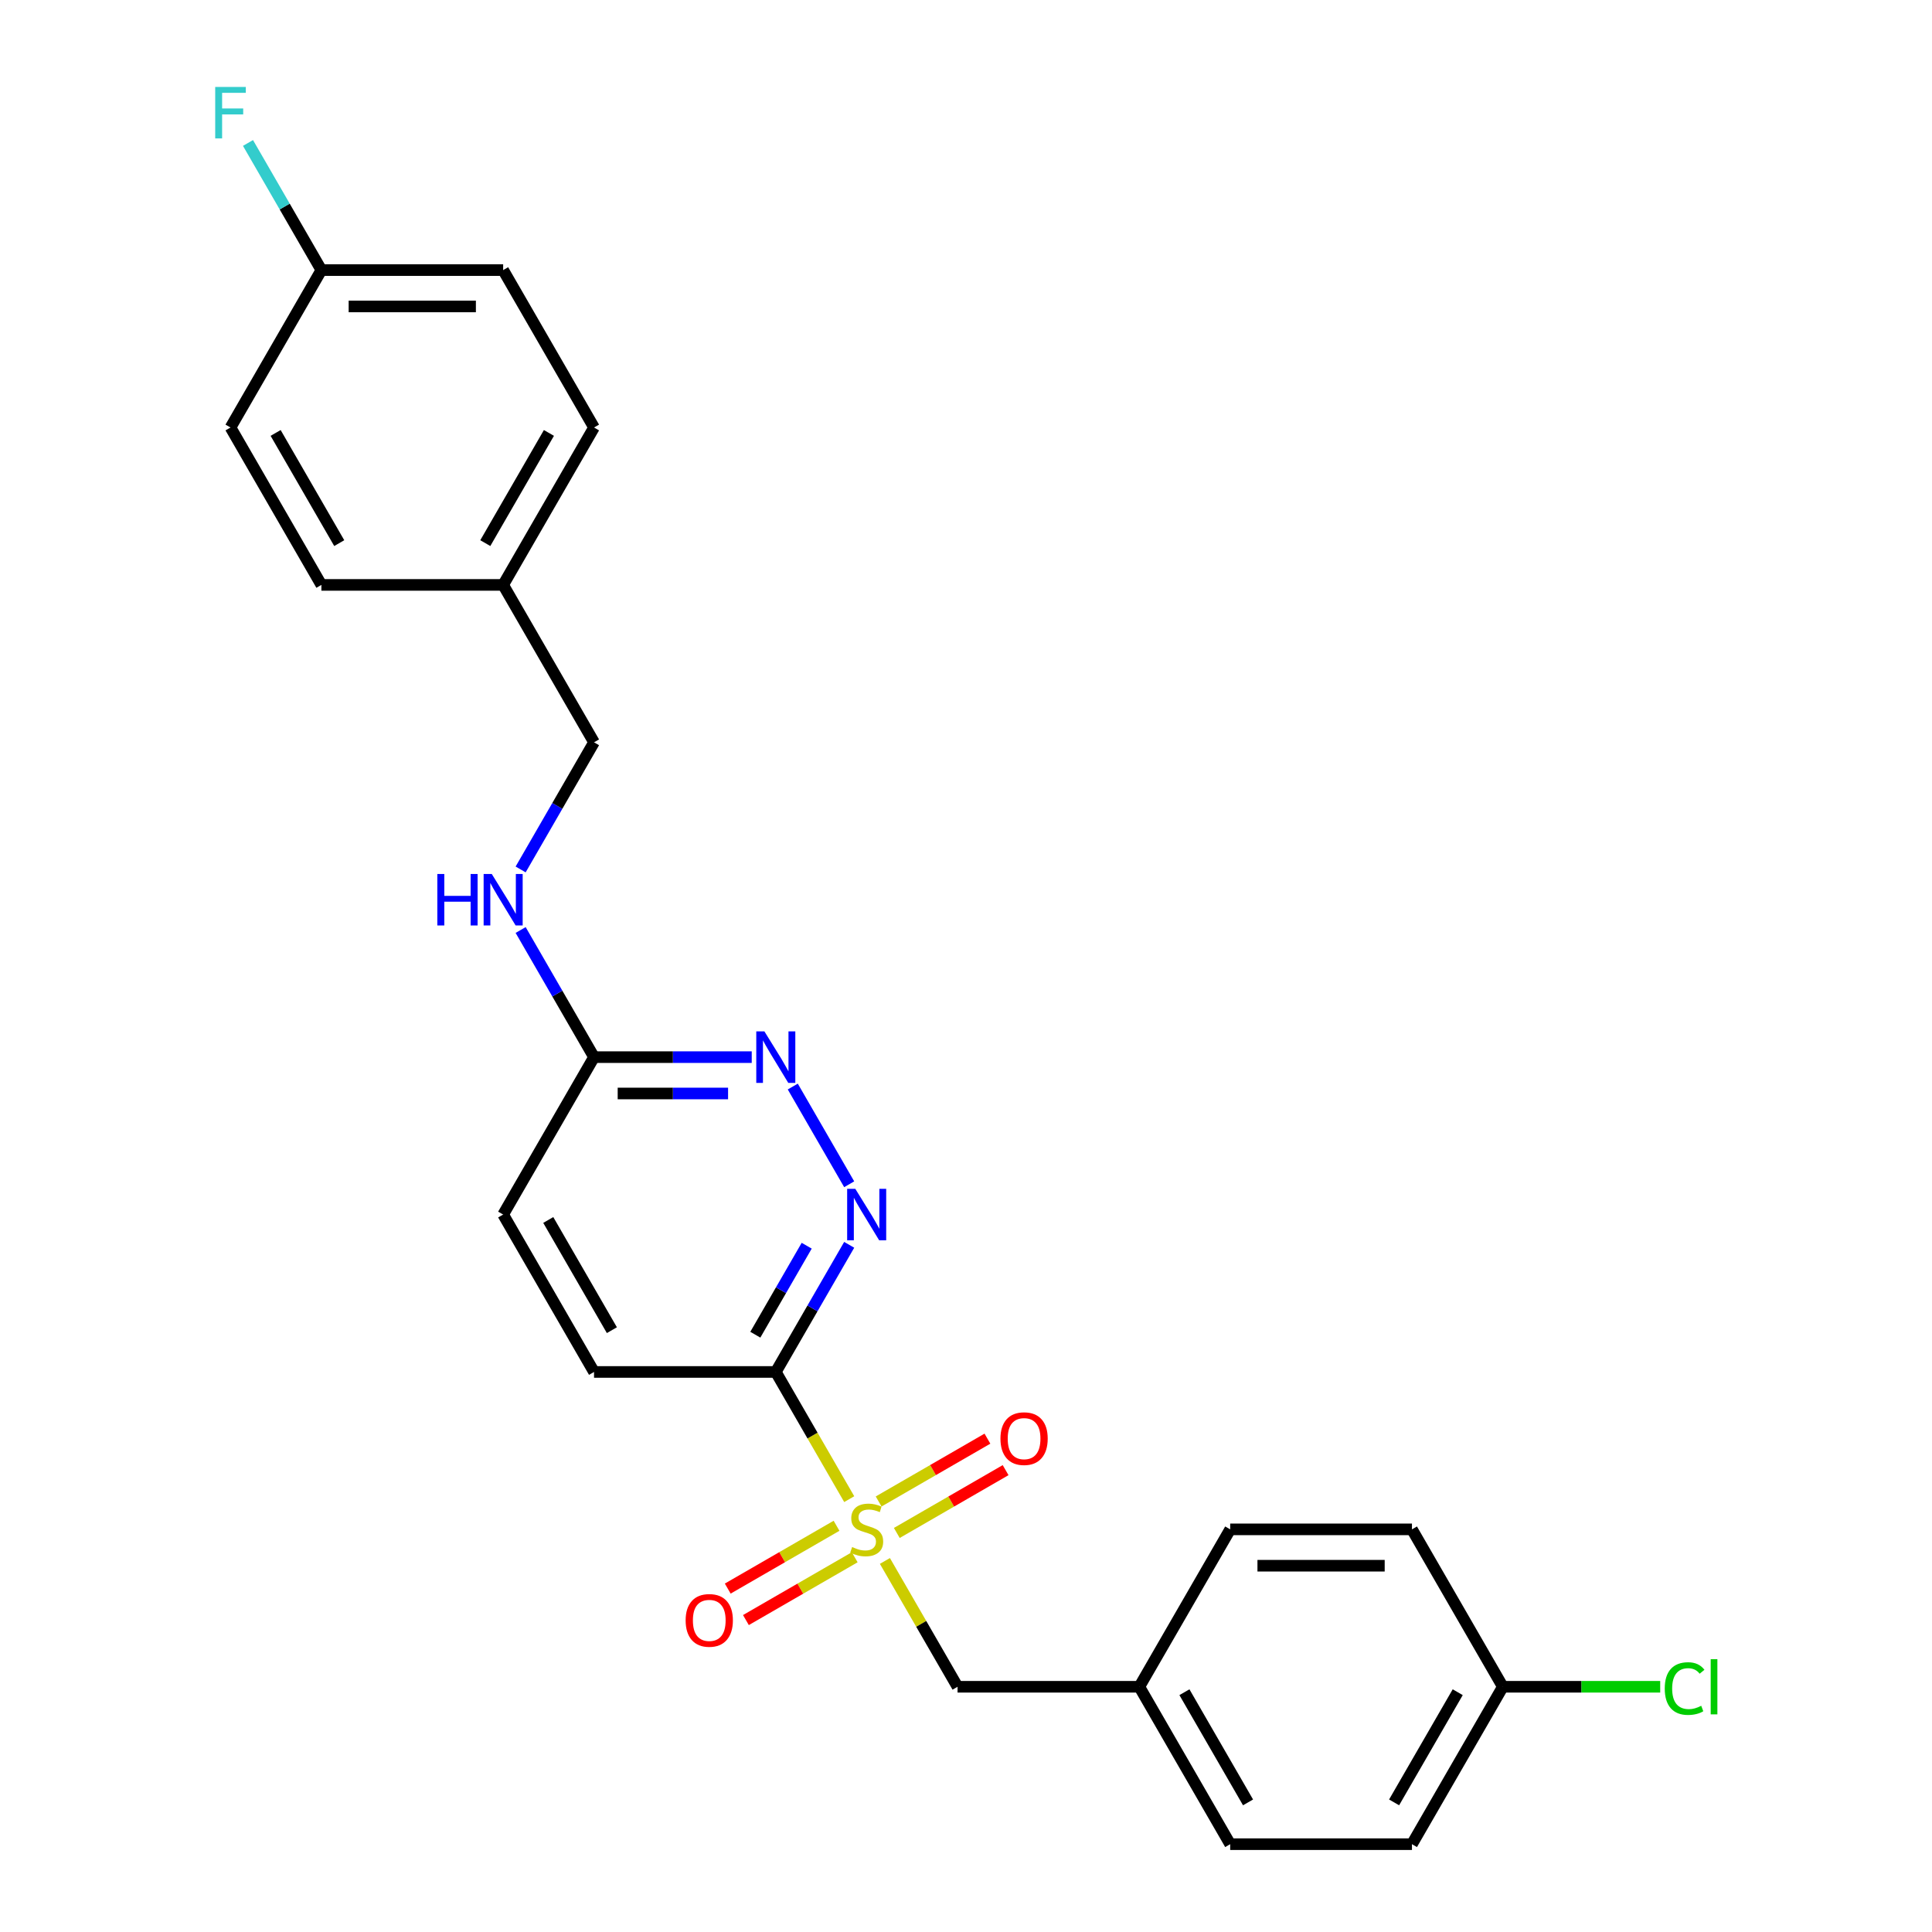 <?xml version='1.0' encoding='iso-8859-1'?>
<svg version='1.1' baseProfile='full'
              xmlns='http://www.w3.org/2000/svg'
                      xmlns:rdkit='http://www.rdkit.org/xml'
                      xmlns:xlink='http://www.w3.org/1999/xlink'
                  xml:space='preserve'
width='1000px' height='1000px' viewBox='0 0 1000 1000'>
<!-- END OF HEADER -->
<rect style='opacity:1.0;fill:#FFFFFF;stroke:none' width='1000' height='1000' x='0' y='0'> </rect>
<path class='bond-0' d='M 439.561,775.96 L 420.555,743.041' style='fill:none;fill-rule:evenodd;stroke:#CCCC00;stroke-width:6px;stroke-linecap:butt;stroke-linejoin:miter;stroke-opacity:1' />
<path class='bond-0' d='M 420.555,743.041 L 401.549,710.122' style='fill:none;fill-rule:evenodd;stroke:#000000;stroke-width:6px;stroke-linecap:butt;stroke-linejoin:miter;stroke-opacity:1' />
<path class='bond-3' d='M 458.029,807.947 L 476.829,840.509' style='fill:none;fill-rule:evenodd;stroke:#CCCC00;stroke-width:6px;stroke-linecap:butt;stroke-linejoin:miter;stroke-opacity:1' />
<path class='bond-3' d='M 476.829,840.509 L 495.628,873.071' style='fill:none;fill-rule:evenodd;stroke:#000000;stroke-width:6px;stroke-linecap:butt;stroke-linejoin:miter;stroke-opacity:1' />
<path class='bond-4' d='M 464.187,793.454 L 492.343,777.198' style='fill:none;fill-rule:evenodd;stroke:#CCCC00;stroke-width:6px;stroke-linecap:butt;stroke-linejoin:miter;stroke-opacity:1' />
<path class='bond-4' d='M 492.343,777.198 L 520.5,760.942' style='fill:none;fill-rule:evenodd;stroke:#FF0000;stroke-width:6px;stroke-linecap:butt;stroke-linejoin:miter;stroke-opacity:1' />
<path class='bond-4' d='M 454.779,777.159 L 482.935,760.903' style='fill:none;fill-rule:evenodd;stroke:#CCCC00;stroke-width:6px;stroke-linecap:butt;stroke-linejoin:miter;stroke-opacity:1' />
<path class='bond-4' d='M 482.935,760.903 L 511.092,744.647' style='fill:none;fill-rule:evenodd;stroke:#FF0000;stroke-width:6px;stroke-linecap:butt;stroke-linejoin:miter;stroke-opacity:1' />
<path class='bond-5' d='M 432.99,789.739 L 404.834,805.995' style='fill:none;fill-rule:evenodd;stroke:#CCCC00;stroke-width:6px;stroke-linecap:butt;stroke-linejoin:miter;stroke-opacity:1' />
<path class='bond-5' d='M 404.834,805.995 L 376.678,822.251' style='fill:none;fill-rule:evenodd;stroke:#FF0000;stroke-width:6px;stroke-linecap:butt;stroke-linejoin:miter;stroke-opacity:1' />
<path class='bond-5' d='M 442.398,806.034 L 414.242,822.29' style='fill:none;fill-rule:evenodd;stroke:#CCCC00;stroke-width:6px;stroke-linecap:butt;stroke-linejoin:miter;stroke-opacity:1' />
<path class='bond-5' d='M 414.242,822.29 L 386.086,838.546' style='fill:none;fill-rule:evenodd;stroke:#FF0000;stroke-width:6px;stroke-linecap:butt;stroke-linejoin:miter;stroke-opacity:1' />
<path class='bond-1' d='M 401.549,710.122 L 420.544,677.221' style='fill:none;fill-rule:evenodd;stroke:#000000;stroke-width:6px;stroke-linecap:butt;stroke-linejoin:miter;stroke-opacity:1' />
<path class='bond-1' d='M 420.544,677.221 L 439.54,644.321' style='fill:none;fill-rule:evenodd;stroke:#0000FF;stroke-width:6px;stroke-linecap:butt;stroke-linejoin:miter;stroke-opacity:1' />
<path class='bond-1' d='M 390.953,690.844 L 404.25,667.813' style='fill:none;fill-rule:evenodd;stroke:#000000;stroke-width:6px;stroke-linecap:butt;stroke-linejoin:miter;stroke-opacity:1' />
<path class='bond-1' d='M 404.25,667.813 L 417.546,644.783' style='fill:none;fill-rule:evenodd;stroke:#0000FF;stroke-width:6px;stroke-linecap:butt;stroke-linejoin:miter;stroke-opacity:1' />
<path class='bond-7' d='M 401.549,710.122 L 307.471,710.122' style='fill:none;fill-rule:evenodd;stroke:#000000;stroke-width:6px;stroke-linecap:butt;stroke-linejoin:miter;stroke-opacity:1' />
<path class='bond-2' d='M 439.54,612.973 L 410.337,562.393' style='fill:none;fill-rule:evenodd;stroke:#0000FF;stroke-width:6px;stroke-linecap:butt;stroke-linejoin:miter;stroke-opacity:1' />
<path class='bond-26' d='M 389.093,547.172 L 348.282,547.172' style='fill:none;fill-rule:evenodd;stroke:#0000FF;stroke-width:6px;stroke-linecap:butt;stroke-linejoin:miter;stroke-opacity:1' />
<path class='bond-26' d='M 348.282,547.172 L 307.471,547.172' style='fill:none;fill-rule:evenodd;stroke:#000000;stroke-width:6px;stroke-linecap:butt;stroke-linejoin:miter;stroke-opacity:1' />
<path class='bond-26' d='M 376.85,565.988 L 348.282,565.988' style='fill:none;fill-rule:evenodd;stroke:#0000FF;stroke-width:6px;stroke-linecap:butt;stroke-linejoin:miter;stroke-opacity:1' />
<path class='bond-26' d='M 348.282,565.988 L 319.714,565.988' style='fill:none;fill-rule:evenodd;stroke:#000000;stroke-width:6px;stroke-linecap:butt;stroke-linejoin:miter;stroke-opacity:1' />
<path class='bond-9' d='M 495.628,873.071 L 589.707,873.071' style='fill:none;fill-rule:evenodd;stroke:#000000;stroke-width:6px;stroke-linecap:butt;stroke-linejoin:miter;stroke-opacity:1' />
<path class='bond-6' d='M 307.471,547.172 L 260.431,628.647' style='fill:none;fill-rule:evenodd;stroke:#000000;stroke-width:6px;stroke-linecap:butt;stroke-linejoin:miter;stroke-opacity:1' />
<path class='bond-8' d='M 307.471,547.172 L 288.475,514.272' style='fill:none;fill-rule:evenodd;stroke:#000000;stroke-width:6px;stroke-linecap:butt;stroke-linejoin:miter;stroke-opacity:1' />
<path class='bond-8' d='M 288.475,514.272 L 269.48,481.371' style='fill:none;fill-rule:evenodd;stroke:#0000FF;stroke-width:6px;stroke-linecap:butt;stroke-linejoin:miter;stroke-opacity:1' />
<path class='bond-10' d='M 307.471,710.122 L 260.431,628.647' style='fill:none;fill-rule:evenodd;stroke:#000000;stroke-width:6px;stroke-linecap:butt;stroke-linejoin:miter;stroke-opacity:1' />
<path class='bond-10' d='M 316.71,688.493 L 283.782,631.46' style='fill:none;fill-rule:evenodd;stroke:#000000;stroke-width:6px;stroke-linecap:butt;stroke-linejoin:miter;stroke-opacity:1' />
<path class='bond-11' d='M 269.48,450.024 L 288.475,417.124' style='fill:none;fill-rule:evenodd;stroke:#0000FF;stroke-width:6px;stroke-linecap:butt;stroke-linejoin:miter;stroke-opacity:1' />
<path class='bond-11' d='M 288.475,417.124 L 307.471,384.223' style='fill:none;fill-rule:evenodd;stroke:#000000;stroke-width:6px;stroke-linecap:butt;stroke-linejoin:miter;stroke-opacity:1' />
<path class='bond-17' d='M 589.707,873.071 L 636.746,791.596' style='fill:none;fill-rule:evenodd;stroke:#000000;stroke-width:6px;stroke-linecap:butt;stroke-linejoin:miter;stroke-opacity:1' />
<path class='bond-18' d='M 589.707,873.071 L 636.746,954.545' style='fill:none;fill-rule:evenodd;stroke:#000000;stroke-width:6px;stroke-linecap:butt;stroke-linejoin:miter;stroke-opacity:1' />
<path class='bond-18' d='M 613.058,875.884 L 645.985,932.916' style='fill:none;fill-rule:evenodd;stroke:#000000;stroke-width:6px;stroke-linecap:butt;stroke-linejoin:miter;stroke-opacity:1' />
<path class='bond-14' d='M 307.471,384.223 L 260.431,302.749' style='fill:none;fill-rule:evenodd;stroke:#000000;stroke-width:6px;stroke-linecap:butt;stroke-linejoin:miter;stroke-opacity:1' />
<path class='bond-12' d='M 777.864,873.071 L 730.825,954.545' style='fill:none;fill-rule:evenodd;stroke:#000000;stroke-width:6px;stroke-linecap:butt;stroke-linejoin:miter;stroke-opacity:1' />
<path class='bond-12' d='M 754.514,875.884 L 721.586,932.916' style='fill:none;fill-rule:evenodd;stroke:#000000;stroke-width:6px;stroke-linecap:butt;stroke-linejoin:miter;stroke-opacity:1' />
<path class='bond-15' d='M 777.864,873.071 L 818.591,873.071' style='fill:none;fill-rule:evenodd;stroke:#000000;stroke-width:6px;stroke-linecap:butt;stroke-linejoin:miter;stroke-opacity:1' />
<path class='bond-15' d='M 818.591,873.071 L 859.318,873.071' style='fill:none;fill-rule:evenodd;stroke:#00CC00;stroke-width:6px;stroke-linecap:butt;stroke-linejoin:miter;stroke-opacity:1' />
<path class='bond-25' d='M 777.864,873.071 L 730.825,791.596' style='fill:none;fill-rule:evenodd;stroke:#000000;stroke-width:6px;stroke-linecap:butt;stroke-linejoin:miter;stroke-opacity:1' />
<path class='bond-13' d='M 166.352,139.799 L 260.431,139.799' style='fill:none;fill-rule:evenodd;stroke:#000000;stroke-width:6px;stroke-linecap:butt;stroke-linejoin:miter;stroke-opacity:1' />
<path class='bond-13' d='M 180.464,158.615 L 246.319,158.615' style='fill:none;fill-rule:evenodd;stroke:#000000;stroke-width:6px;stroke-linecap:butt;stroke-linejoin:miter;stroke-opacity:1' />
<path class='bond-16' d='M 166.352,139.799 L 147.357,106.899' style='fill:none;fill-rule:evenodd;stroke:#000000;stroke-width:6px;stroke-linecap:butt;stroke-linejoin:miter;stroke-opacity:1' />
<path class='bond-16' d='M 147.357,106.899 L 128.362,73.998' style='fill:none;fill-rule:evenodd;stroke:#33CCCC;stroke-width:6px;stroke-linecap:butt;stroke-linejoin:miter;stroke-opacity:1' />
<path class='bond-27' d='M 166.352,139.799 L 119.313,221.274' style='fill:none;fill-rule:evenodd;stroke:#000000;stroke-width:6px;stroke-linecap:butt;stroke-linejoin:miter;stroke-opacity:1' />
<path class='bond-23' d='M 260.431,302.749 L 166.352,302.749' style='fill:none;fill-rule:evenodd;stroke:#000000;stroke-width:6px;stroke-linecap:butt;stroke-linejoin:miter;stroke-opacity:1' />
<path class='bond-24' d='M 260.431,302.749 L 307.471,221.274' style='fill:none;fill-rule:evenodd;stroke:#000000;stroke-width:6px;stroke-linecap:butt;stroke-linejoin:miter;stroke-opacity:1' />
<path class='bond-24' d='M 251.192,281.119 L 284.12,224.087' style='fill:none;fill-rule:evenodd;stroke:#000000;stroke-width:6px;stroke-linecap:butt;stroke-linejoin:miter;stroke-opacity:1' />
<path class='bond-19' d='M 636.746,791.596 L 730.825,791.596' style='fill:none;fill-rule:evenodd;stroke:#000000;stroke-width:6px;stroke-linecap:butt;stroke-linejoin:miter;stroke-opacity:1' />
<path class='bond-19' d='M 650.858,810.412 L 716.713,810.412' style='fill:none;fill-rule:evenodd;stroke:#000000;stroke-width:6px;stroke-linecap:butt;stroke-linejoin:miter;stroke-opacity:1' />
<path class='bond-22' d='M 636.746,954.545 L 730.825,954.545' style='fill:none;fill-rule:evenodd;stroke:#000000;stroke-width:6px;stroke-linecap:butt;stroke-linejoin:miter;stroke-opacity:1' />
<path class='bond-20' d='M 260.431,139.799 L 307.471,221.274' style='fill:none;fill-rule:evenodd;stroke:#000000;stroke-width:6px;stroke-linecap:butt;stroke-linejoin:miter;stroke-opacity:1' />
<path class='bond-21' d='M 119.313,221.274 L 166.352,302.749' style='fill:none;fill-rule:evenodd;stroke:#000000;stroke-width:6px;stroke-linecap:butt;stroke-linejoin:miter;stroke-opacity:1' />
<path class='bond-21' d='M 142.664,224.087 L 175.591,281.119' style='fill:none;fill-rule:evenodd;stroke:#000000;stroke-width:6px;stroke-linecap:butt;stroke-linejoin:miter;stroke-opacity:1' />
<path  class='atom-0' d='M 441.062 800.741
Q 441.363 800.854, 442.605 801.38
Q 443.847 801.907, 445.202 802.246
Q 446.594 802.547, 447.949 802.547
Q 450.47 802.547, 451.938 801.343
Q 453.406 800.101, 453.406 797.956
Q 453.406 796.488, 452.653 795.585
Q 451.938 794.682, 450.809 794.193
Q 449.68 793.704, 447.798 793.139
Q 445.428 792.424, 443.998 791.747
Q 442.605 791.069, 441.589 789.639
Q 440.611 788.209, 440.611 785.801
Q 440.611 782.452, 442.869 780.382
Q 445.164 778.312, 449.68 778.312
Q 452.766 778.312, 456.266 779.78
L 455.4 782.678
Q 452.201 781.36, 449.793 781.36
Q 447.196 781.36, 445.766 782.452
Q 444.336 783.505, 444.374 785.349
Q 444.374 786.779, 445.089 787.645
Q 445.842 788.51, 446.895 789
Q 447.987 789.489, 449.793 790.053
Q 452.201 790.806, 453.631 791.559
Q 455.061 792.311, 456.077 793.854
Q 457.131 795.359, 457.131 797.956
Q 457.131 801.644, 454.647 803.638
Q 452.201 805.595, 448.1 805.595
Q 445.729 805.595, 443.922 805.068
Q 442.154 804.579, 440.046 803.714
L 441.062 800.741
' fill='#CCCC00'/>
<path  class='atom-2' d='M 442.699 615.325
L 451.43 629.437
Q 452.295 630.83, 453.688 633.351
Q 455.08 635.872, 455.155 636.023
L 455.155 615.325
L 458.693 615.325
L 458.693 641.969
L 455.043 641.969
L 445.672 626.54
Q 444.581 624.733, 443.414 622.664
Q 442.285 620.594, 441.947 619.954
L 441.947 641.969
L 438.485 641.969
L 438.485 615.325
L 442.699 615.325
' fill='#0000FF'/>
<path  class='atom-3' d='M 395.66 533.851
L 404.391 547.963
Q 405.256 549.355, 406.648 551.876
Q 408.041 554.398, 408.116 554.548
L 408.116 533.851
L 411.653 533.851
L 411.653 560.494
L 408.003 560.494
L 398.633 545.065
Q 397.542 543.259, 396.375 541.189
Q 395.246 539.119, 394.907 538.48
L 394.907 560.494
L 391.445 560.494
L 391.445 533.851
L 395.66 533.851
' fill='#0000FF'/>
<path  class='atom-5' d='M 517.833 744.632
Q 517.833 738.235, 520.994 734.66
Q 524.155 731.085, 530.063 731.085
Q 535.972 731.085, 539.133 734.66
Q 542.294 738.235, 542.294 744.632
Q 542.294 751.105, 539.095 754.793
Q 535.896 758.443, 530.063 758.443
Q 524.193 758.443, 520.994 754.793
Q 517.833 751.142, 517.833 744.632
M 530.063 755.432
Q 534.128 755.432, 536.31 752.723
Q 538.53 749.976, 538.53 744.632
Q 538.53 739.401, 536.31 736.767
Q 534.128 734.095, 530.063 734.095
Q 525.999 734.095, 523.779 736.729
Q 521.596 739.364, 521.596 744.632
Q 521.596 750.013, 523.779 752.723
Q 525.999 755.432, 530.063 755.432
' fill='#FF0000'/>
<path  class='atom-6' d='M 354.884 838.711
Q 354.884 832.314, 358.045 828.739
Q 361.206 825.164, 367.114 825.164
Q 373.022 825.164, 376.183 828.739
Q 379.344 832.314, 379.344 838.711
Q 379.344 845.184, 376.146 848.871
Q 372.947 852.522, 367.114 852.522
Q 361.244 852.522, 358.045 848.871
Q 354.884 845.221, 354.884 838.711
M 367.114 849.511
Q 371.178 849.511, 373.361 846.802
Q 375.581 844.055, 375.581 838.711
Q 375.581 833.48, 373.361 830.846
Q 371.178 828.174, 367.114 828.174
Q 363.05 828.174, 360.83 830.808
Q 358.647 833.442, 358.647 838.711
Q 358.647 844.092, 360.83 846.802
Q 363.05 849.511, 367.114 849.511
' fill='#FF0000'/>
<path  class='atom-9' d='M 226.356 452.376
L 229.968 452.376
L 229.968 463.703
L 243.591 463.703
L 243.591 452.376
L 247.204 452.376
L 247.204 479.019
L 243.591 479.019
L 243.591 466.714
L 229.968 466.714
L 229.968 479.019
L 226.356 479.019
L 226.356 452.376
' fill='#0000FF'/>
<path  class='atom-9' d='M 254.542 452.376
L 263.272 466.488
Q 264.138 467.88, 265.53 470.402
Q 266.923 472.923, 266.998 473.074
L 266.998 452.376
L 270.535 452.376
L 270.535 479.019
L 266.885 479.019
L 257.515 463.59
Q 256.423 461.784, 255.257 459.714
Q 254.128 457.645, 253.789 457.005
L 253.789 479.019
L 250.327 479.019
L 250.327 452.376
L 254.542 452.376
' fill='#0000FF'/>
<path  class='atom-16' d='M 861.67 873.993
Q 861.67 867.37, 864.756 863.908
Q 867.879 860.408, 873.787 860.408
Q 879.281 860.408, 882.217 864.284
L 879.733 866.316
Q 877.588 863.494, 873.787 863.494
Q 869.761 863.494, 867.616 866.203
Q 865.508 868.875, 865.508 873.993
Q 865.508 879.261, 867.691 881.971
Q 869.911 884.68, 874.201 884.68
Q 877.136 884.68, 880.561 882.911
L 881.615 885.734
Q 880.222 886.637, 878.115 887.164
Q 876.007 887.691, 873.674 887.691
Q 867.879 887.691, 864.756 884.153
Q 861.67 880.616, 861.67 873.993
' fill='#00CC00'/>
<path  class='atom-16' d='M 885.453 858.79
L 888.915 858.79
L 888.915 887.352
L 885.453 887.352
L 885.453 858.79
' fill='#00CC00'/>
<path  class='atom-17' d='M 111.392 45.003
L 127.234 45.003
L 127.234 48.051
L 114.967 48.051
L 114.967 56.142
L 125.88 56.142
L 125.88 59.228
L 114.967 59.228
L 114.967 71.646
L 111.392 71.646
L 111.392 45.003
' fill='#33CCCC'/>
</svg>
